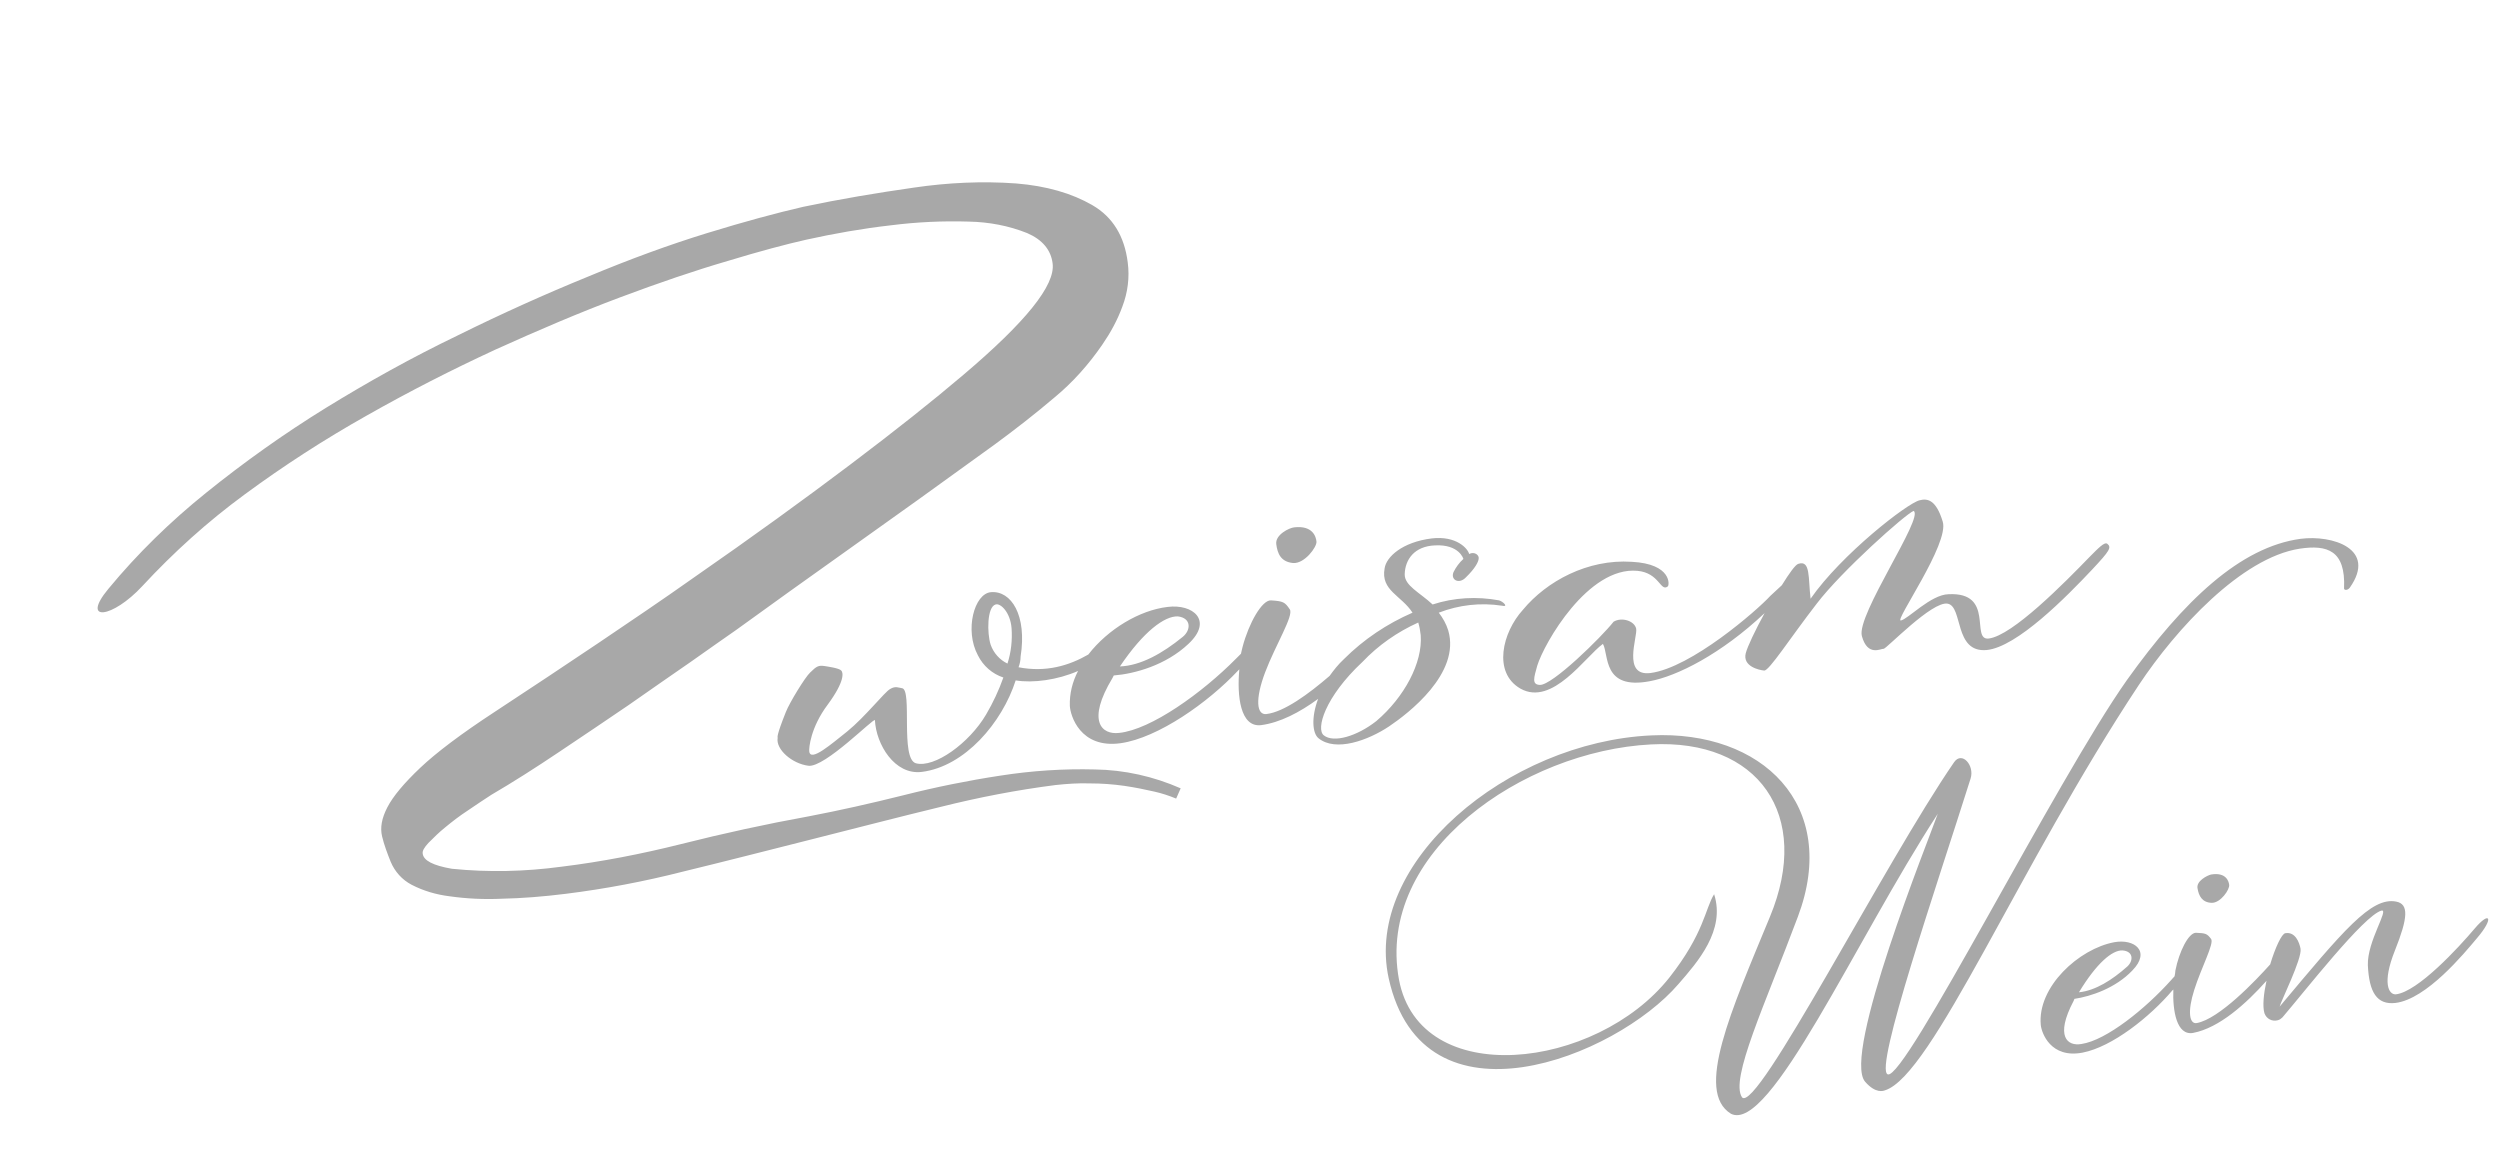 <?xml version="1.0" encoding="utf-8"?>
<!-- Generator: Adobe Illustrator 28.0.0, SVG Export Plug-In . SVG Version: 6.00 Build 0)  -->
<svg version="1.1" id="Ebene_1" xmlns="http://www.w3.org/2000/svg" xmlns:xlink="http://www.w3.org/1999/xlink" x="0px" y="0px"
	 viewBox="0 0 609.2 286.2" style="enable-background:new 0 0 609.2 286.2;" xml:space="preserve">
<style type="text/css">
	.st0{fill:#A8A8A8;}
</style>
<path class="st0" d="M521.2,166.9c-29.2,44.1-50.4,95.3-61.9,98.8c-0.3,0.1-2.2,0.9-4.8-2.1c-5.7-6.5,15.4-58.8,17.7-65.3
	c-20.2,31.1-40.9,77.9-50.4,73.1c-8.8-5.4,0-25,9.5-48c10.3-24.8-2.8-43.4-29-42c-31.1,1.6-67.1,26.3-61.4,57.3
	c5.1,27.1,48.1,22,65.9-0.5c8.5-10.8,8.7-16.8,10.9-20.3c2.8,8.8-4,16.5-8.7,21.9c-15.3,17.8-62.2,36.6-70.6-1.4
	c-6.2-28.2,29-57.6,64-59.2c26.9-1.3,46,16.9,35.7,44.2c-8,21.4-16.6,39.6-13.6,44c3.6,4.1,34.8-57.2,51.7-81.7c1.9-2.7,5,0.8,4,4
	c-8.3,26.3-23.6,70.8-20.2,72.1c4.2,1.6,41-71.6,58.3-96.1c13.8-19.3,27.6-32.4,42.3-34.4c7.7-1,18.7,2.4,12,11.9
	c-0.5,0.7-1.5,0.7-1.4,0.1c0.4-9.2-4.1-10.6-10.8-9.6C546.2,135.9,530.3,153.2,521.2,166.9z M603.6,228.6
	c-3.1,3.7-12.3,14.9-19.9,15.8c-4.5,0.5-6.4-2.6-6.7-9.2c-0.2-5.8,5.3-13.8,3.3-13.3c-4.3,1.2-18.7,19.7-24.1,26
	c-0.3,0.3-0.7,0.6-1.1,0.7c-1.4,0.4-2.8-0.3-3.3-1.7c-0.5-1.7-0.2-4.7,0.5-7.9c-4.9,5.5-11.5,11.5-17.9,12.7l0,0
	c-4,0.7-5-5.4-4.8-10.6c-0.1,0.1-0.1,0.2-0.2,0.2c-5.5,6.5-14.7,13.8-21.9,15.2c-7.8,1.5-10-4.8-10.2-6.7
	c-0.9-9.3,9.3-18.6,17.9-20.2l0,0c4.9-0.9,9,2.2,4.4,6.9c-4.1,4.3-10.1,6.3-14.1,6.9l-0.2,0.5c-4.6,8.7-1.5,11.1,1.9,10.5
	c6.1-0.9,15.6-8.6,21.8-15.5c0.2-0.2,0.5-0.6,0.9-1c0.1-0.5,0.2-1,0.2-1.4c0.9-4.6,3.2-9.2,5-9.2c2.4,0.1,2.7,0.2,3.7,1.5
	c0.8,1.1-2.4,7-4.1,12.4c-1.7,5.3-1.2,8.4,0.6,8.1c5.5-1,14.4-10.4,17.9-14.3c1.2-4,2.8-7.5,3.7-7.6c2.4-0.4,3.4,2.2,3.7,3.8
	c0.4,2.4-4.8,12.8-5.1,14.1c15.5-18.5,22.3-26.8,28.4-25.6c3.1,0.6,2.9,3.9-0.3,11.9c-3.2,8-1.5,10.8,0.2,10.7l0,0
	c5.4-0.6,15.4-11.5,19.2-16S607.8,223.7,603.6,228.6z M506.6,241.8c4-0.4,8.1-3,11.8-6.3c1.5-1.4,1.5-3.7-1.2-3.9
	C514.7,231.5,510.9,234.7,506.6,241.8z M538.8,213.1L538.8,213.1c-0.9,0.2-3.7,1.6-3.3,3.4c0.3,1.8,1.1,3.4,3.4,3.5
	c2.2,0.1,4.5-3.3,4.3-4.4C543.1,214.7,542.4,212.5,538.8,213.1z M315.1,137.2c2.8,0.2,5.8-3.9,5.7-5.2c-0.1-1.2-0.9-4-5.4-3.5l0,0
	c-1.2,0.1-4.7,1.8-4.4,4.1S312.1,136.9,315.1,137.2z M338.5,177c-5.1,3.4-13,6.3-17.2,2.9c-1.5-1.2-1.8-5.1-0.1-9.6
	c-4.5,3.3-9.3,5.8-13.9,6.4l0,0c-5.1,0.6-5.9-7.2-5.3-13.6c-0.1,0.1-0.2,0.2-0.3,0.3c-7.3,7.8-19.5,16.4-28.6,17.7
	c-9.9,1.4-12.3-6.8-12.4-9.1c-0.1-2.9,0.6-5.8,2-8.5c-5,2.2-11,3-15.2,2.3c-3.3,10.3-12.4,21-22.9,22.3c-6.6,0.8-11.1-6.7-11.4-12.6
	c-0.1-0.8-12.2,11.6-16.2,11.1c-4-0.5-8-4-7.5-6.8c0-0.2-0.4-0.3,2-6.3c0.9-2.3,4.7-8.5,5.9-9.6c1.6-1.6,2.1-1.8,3.5-1.6
	c0.6,0.1,3.6,0.5,4.1,1.1c0.5,0.5,0.9,2.6-3.3,8.3c-4.2,5.6-4.6,10.6-4.5,11.4c0.3,2.7,5.5-1.9,9.3-4.9c4.3-3.5,9.1-9.6,10.4-10.3
	c1.3-0.8,2.1-0.3,2.9-0.2c2.6,0.3-0.5,17.2,3.4,18.3c4.5,1.2,13-4.9,17.1-11.9c1.7-2.9,3.1-5.9,4.2-9c-2.7-0.9-4.9-2.8-6.2-5.4
	c-3.3-6.1-0.9-15.1,3.2-15.4c4.9-0.4,8.8,5.6,7.2,15.7l0,0c0,0.9-0.2,1.8-0.5,2.6c6.7,1.3,12.3-0.4,17-3.1
	c4.8-6.2,12.5-10.8,19.3-11.6l0,0c6.2-0.8,11.2,3.3,5.1,9c-5.5,5.2-13.1,7.3-18.2,7.7l-0.3,0.6c-6.4,10.6-2.6,13.9,1.6,13.4
	c7.8-0.8,20.3-9.8,28.5-18.1c0.3-0.3,0.7-0.7,1.2-1.2c0.1-0.6,0.3-1.2,0.4-1.7c1.5-5.7,4.7-11.4,6.9-11.3c3,0.2,3.4,0.4,4.6,2.2
	c1,1.5-3.5,8.7-6,15.3c-2.5,6.6-2.1,10.5,0.3,10.2c4.3-0.5,10.3-4.9,15.4-9.3c1-1.4,2.1-2.8,3.5-4.1l0,0c4.8-4.8,10.5-8.6,16.7-11.3
	c-2.7-4.2-7.8-5.4-6.8-10.8c0.4-2.8,4.3-6.4,11.5-7.3c6-0.7,8.8,2.5,9.1,3.8c1.3-0.7,2.6,0.3,2.3,1.3c-0.1,0.6-0.7,2.1-3.2,4.5
	c-1.6,1.6-3.7,0.5-2.9-1.4c0.6-1.2,1.4-2.3,2.4-3.2c0,0-1-3.6-6.9-3.3c-5.1,0.2-7.3,3.5-7.4,7c-0.1,2.8,3.7,4.5,6.8,7.4
	c5.2-1.7,10.8-2,16.2-1c1,0.3,2.4,1.7,0.7,1.3c-5.2-0.8-10.5-0.2-15.4,1.7c1,1.3,1.8,2.7,2.3,4.3C356,164.1,343.1,173.9,338.5,177z
	 M272.9,162.4c5.1-0.2,10.4-3.2,15.3-7.2c2-1.6,2.2-4.6-1.2-5l0,0C283.8,150.1,278.7,153.8,272.9,162.4z M246.5,153.1L246.5,153.1
	c-0.3-3.9-2.7-6.2-3.9-5.8c-2.1,0.6-2.1,7-1.2,9.8c0.7,2,2.2,3.7,4.1,4.6C246.4,158.9,246.7,156,246.5,153.1z M346.2,154.8
	L346.2,154.8c-0.1-1-0.3-2.1-0.6-3.1c-5.1,2.3-9.7,5.5-13.6,9.6c-9.2,8.6-11.4,16.4-9.4,17.9c2.4,1.9,8.1,0.2,12.8-3.5
	C342.2,169.9,346.7,161.5,346.2,154.8z M370.5,167.8c7.8,4.4,15.8-7.8,20.1-10.9c1.5,2.6-0.2,11.3,11.4,9.1l0,0
	c6.6-1.2,17.4-6.6,28-16.6c-2.3,4.2-4.2,8.2-4.6,9.8c-0.8,3.2,3.3,4.1,4.5,4.2s6.3-7.9,12.8-16.3c6.1-8,21.6-21.8,23.6-22.6
	c2.7,1.4-14,25.4-12.6,30.5c1.4,5.1,4.7,3,5.3,3.1s11.8-11.7,15.6-11c3.8,0.7,1.5,12,9.5,11.3c7.4-0.7,19.5-13,25.8-19.7
	c4.2-4.5,4.7-5.3,3.6-6.2c-0.7-0.5-2.2,1.1-4.2,3.1c-6.3,6.5-18.9,19.3-24.7,20c-4.5,0.5,1.6-11.4-9.8-10.8
	c-4.3,0.1-9.9,6.1-11.6,6.4s11.9-18.8,10.2-24.1c-1.6-5.3-3.7-5.7-5.6-5.2c-2.9,0.6-19.1,13.2-26.6,24c-0.6-5.2,0-9.5-3-8.5l0,0
	c-0.7,0.2-2.2,2.3-4,5.2c0,0-0.1,0.1-0.1,0.1l-2.7,2.5c-3.3,3.6-19.3,17.5-29.2,18.8c-7,0.9-3.1-8.9-3.5-10.8
	c-0.4-1.9-3.5-2.9-5.5-1.7c-2.9,3.7-15,15.6-18,15.4c-2-0.1-1.4-1.8-0.6-4.7c1.7-5.5,12.4-24.2,24.4-23.1c5.4,0.5,5.6,5.2,7.4,3.8
	c0.4-0.2,1.1-5.5-8.8-6c-10.7-0.7-20.7,4.7-26.5,11.7C366.1,154.1,363.7,163.9,370.5,167.8z M243.8,189c-7.9,1.2-15.8,2.8-23.7,4.8
	c-8,2-15.6,3.7-22.9,5.1c-10.5,1.9-21,4.2-31.3,6.8c-9.6,2.4-19.3,4.3-29.1,5.5c-8.9,1.2-17.8,1.4-26.7,0.5c-4.6-0.8-6.9-2-7.1-3.7
	c-0.1-0.7,0.4-1.5,1.4-2.6c1.3-1.3,2.6-2.6,4.1-3.8c1.7-1.4,3.5-2.8,5.5-4.1c2-1.4,3.9-2.6,5.7-3.8c5.3-3.1,10.8-6.6,16.6-10.5
	c5.8-3.9,11.5-7.7,16.9-11.4c5.4-3.8,10.5-7.3,15.1-10.5c4.6-3.3,8.3-5.8,11.1-7.8c8.3-6,17.6-12.7,27.9-20
	c10.3-7.3,22-15.7,35.1-25.2c4.9-3.6,9.8-7.4,14.5-11.4c4.5-3.7,8.4-8.1,11.7-12.9c2-2.9,3.7-6,4.9-9.3c1.3-3.4,1.8-7.1,1.3-10.8
	c-0.8-6.3-3.6-11-8.6-13.9c-5-2.9-11.2-4.7-18.6-5.3c-8.3-0.6-16.6-0.2-24.8,1c-9.1,1.3-18.1,2.8-27.1,4.7
	c-6.5,1.5-14.3,3.6-23.4,6.4s-18.7,6.3-29,10.6c-10.3,4.2-21,9-31.9,14.4C100.4,87.1,89.8,93,79.4,99.4
	c-10.2,6.3-19.9,13.2-29.2,20.7c-8.7,7-16.7,14.8-23.8,23.4c-6.8,8.2,1,7.2,8.3-0.7l0,0c7.6-8.2,15.9-15.7,24.9-22.3
	c9.5-7,19.4-13.4,29.7-19.2c10.4-5.9,20.8-11.2,31.4-16.1c10.6-4.8,20.7-9.1,30.3-12.7c9.6-3.6,18.4-6.6,26.3-8.9
	c7.9-2.4,14.3-4.1,19.2-5.2c6.8-1.5,13.6-2.7,20.6-3.5c6.3-0.8,12.7-1.1,19-0.9c4.9,0.1,9.7,1,14.2,2.8c3.7,1.6,5.8,4.1,6.2,7.4
	c0.7,5.3-6.6,14.3-21.7,27.1c-7.4,6.3-16.6,13.6-27.6,21.9c-11,8.3-23.8,17.6-38.5,27.8c-7.2,5.1-14.9,10.3-22.9,15.7
	c-8,5.4-16.5,11-25.3,16.8c-8.1,5.3-14.2,9.9-18.1,13.6c-3.9,3.7-6.6,6.9-8,9.6c-1.4,2.7-1.8,5-1.3,7.1c0.5,2.1,1.3,4.2,2.1,6.2
	c1,2.4,2.8,4.4,5.1,5.6c2.9,1.5,6,2.4,9.2,2.8c4.2,0.6,8.5,0.8,12.8,0.6c4.8-0.1,10-0.5,15.6-1.2c9.6-1.2,19.1-3,28.5-5.4
	c10.3-2.5,20.8-5.2,31.5-7.9s21.1-5.4,31.4-7.9c9.2-2.3,18.5-4.1,27.9-5.3c2.8-0.3,5.6-0.5,8.4-0.4c2.8,0,5.6,0.2,8.4,0.6
	c2.7,0.4,5.1,0.9,7.3,1.4c1.8,0.4,3.6,1,5.3,1.7l1.1-2.5c-6.6-2.9-13.7-4.5-20.9-4.6C259.2,187.3,251.5,187.8,243.8,189z"/>
</svg>

